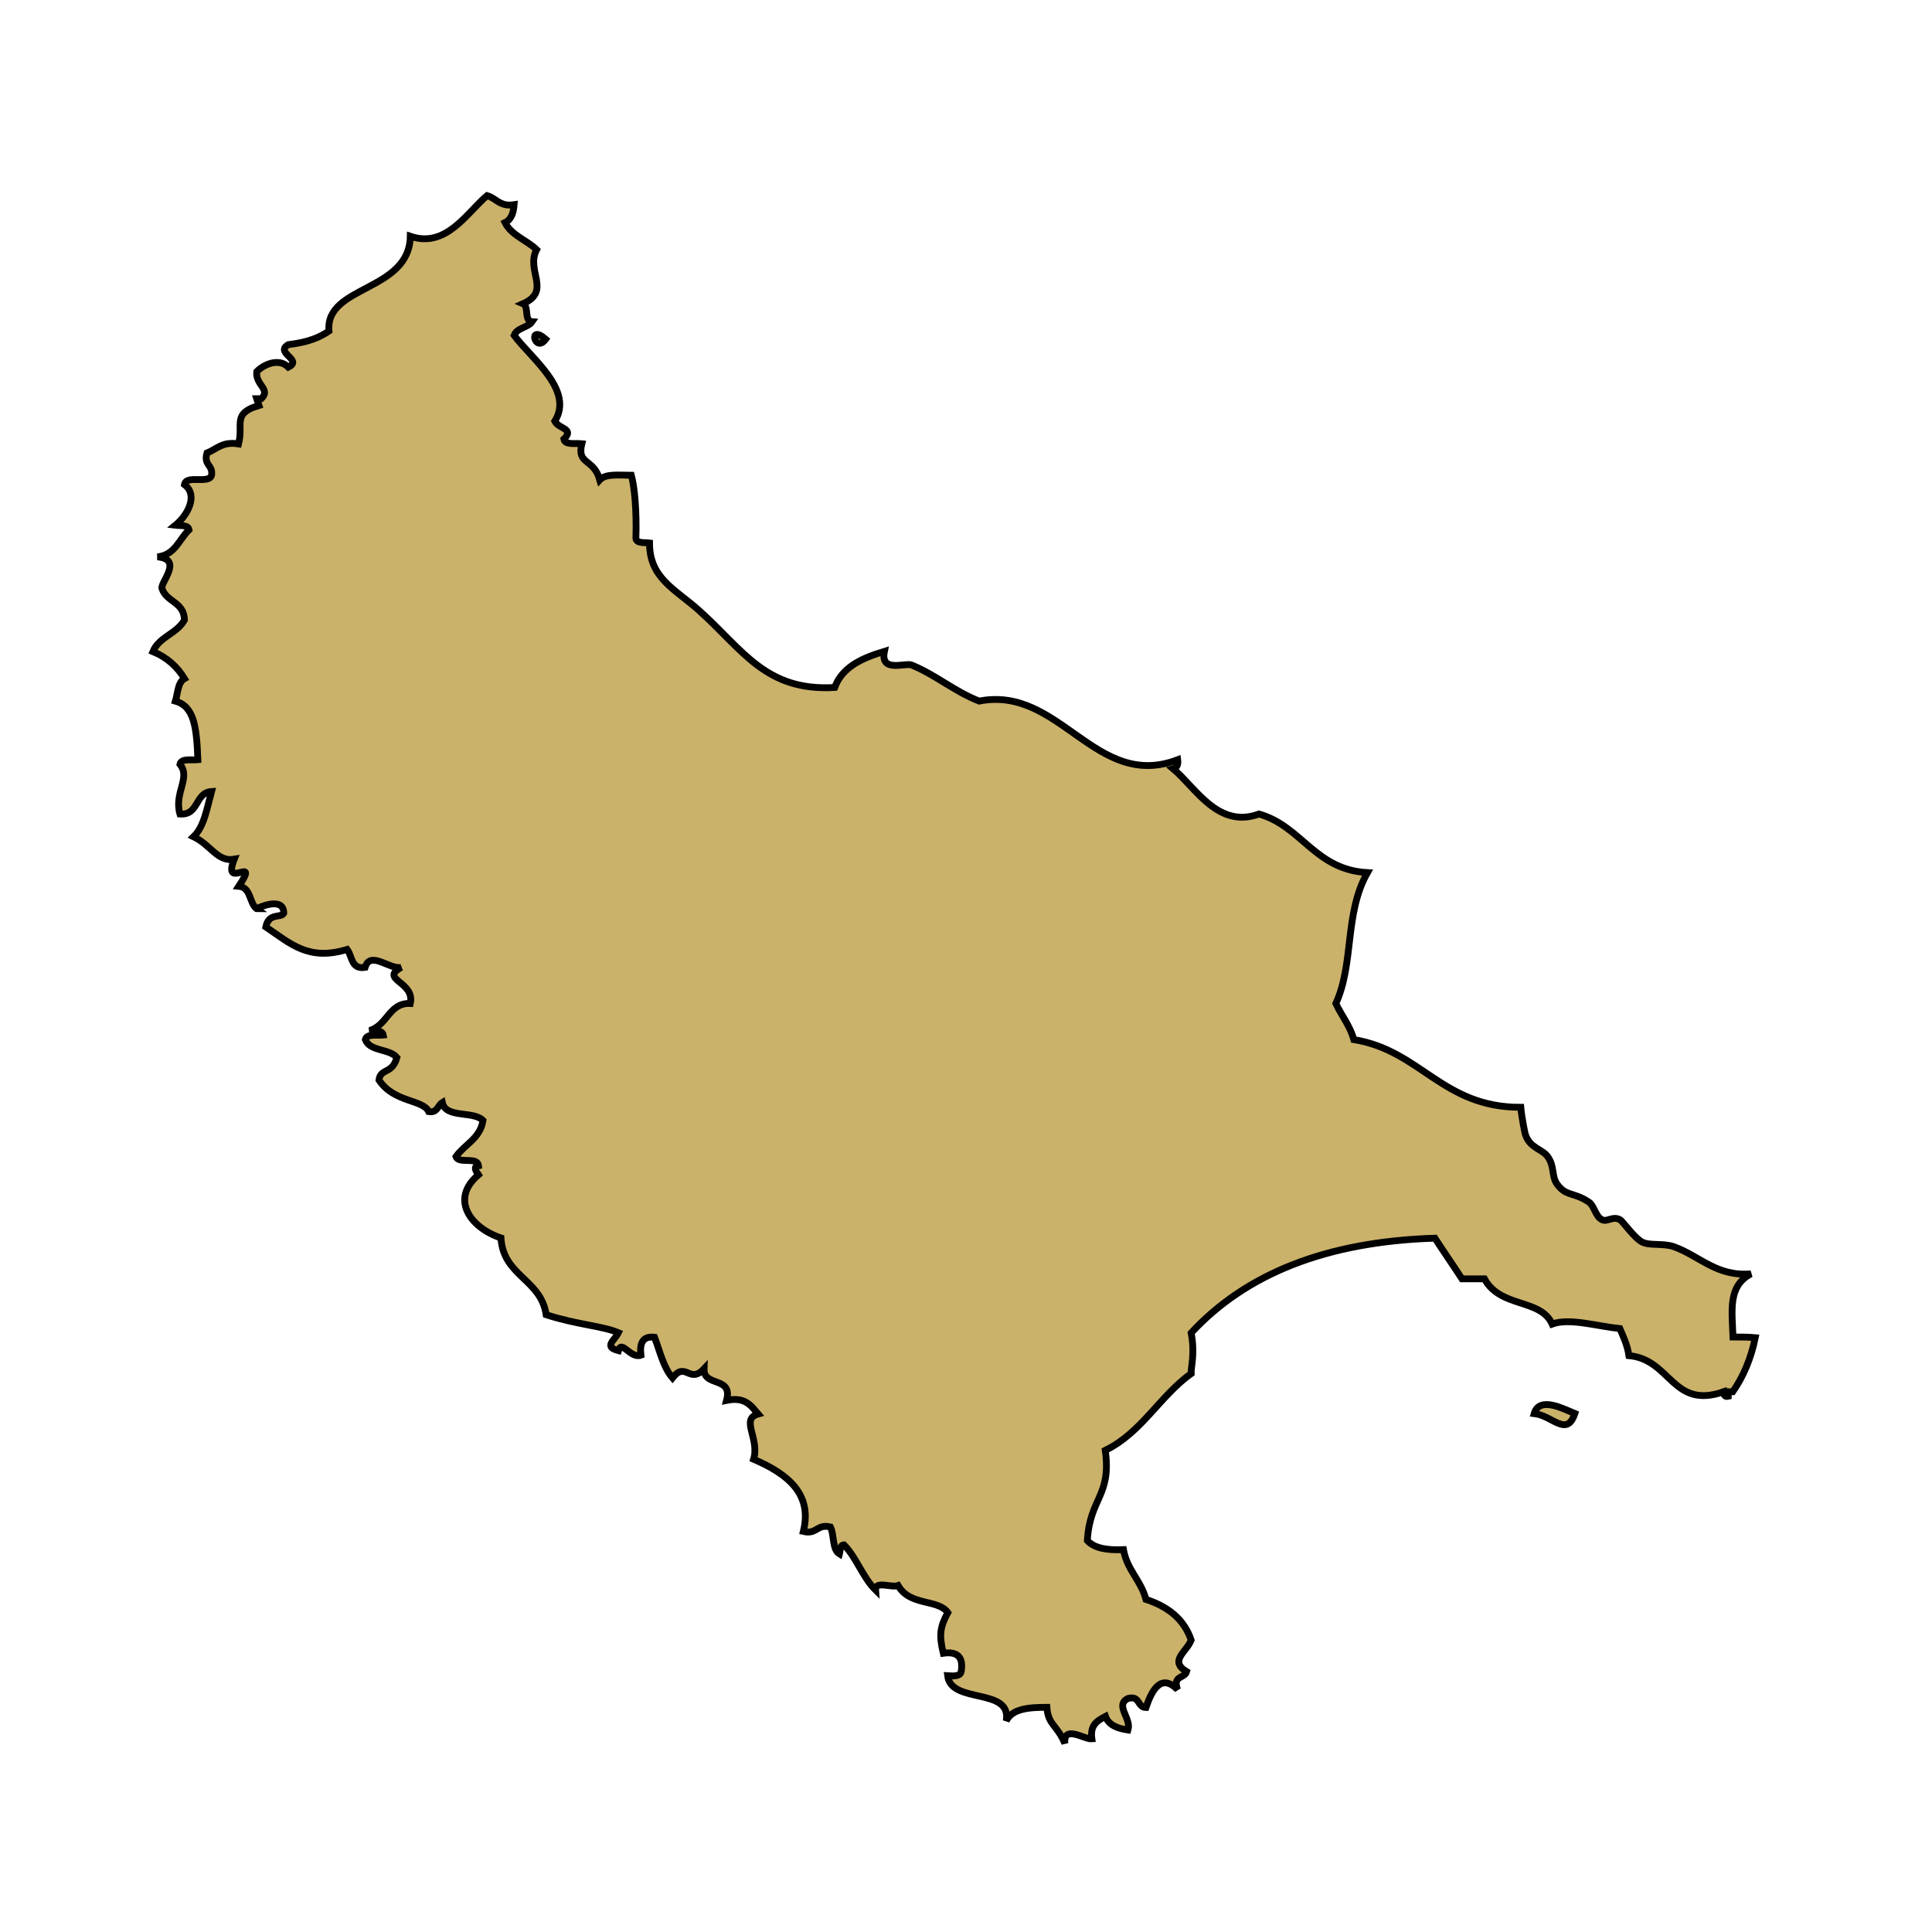 <?xml version="1.0" encoding="utf-8"?>
<!-- Generator: Adobe Illustrator 23.0.1, SVG Export Plug-In . SVG Version: 6.00 Build 0)  -->
<svg version="1.1" id="Ñëîé_1" xmlns="http://www.w3.org/2000/svg" xmlns:xlink="http://www.w3.org/1999/xlink" x="0px" y="0px"
	 viewBox="0 0 850.4 850.4" style="enable-background:new 0 0 850.4 850.4;" xml:space="preserve">
<style type="text/css">
	.st0{fill:#CBB26A;stroke:#000000;stroke-width:3;}
</style>
<g>
	<path class="st0" d="M762.8,588.5c-0.4-11.8-2.3-22.4,7.9-27.8c-15.1,1.3-22.3-7.7-33.8-11.9c-4.7-1.7-10.5-0.4-13.9-2
		c-3.4-1.6-8.7-9.2-9.9-9.9c-3.2-1.8-5.6,1.1-7.9,0c-3-1.4-3.4-6.3-6-7.9c-6.7-4.4-10-2.3-13.9-7.9c-2.4-3.4-1-7.7-4-11.9
		c-2.4-3.5-7.9-3.7-9.9-9.9c-0.3-0.9-1.7-8.2-2-11.9c-34.6,0.1-43.9-25-73.5-29.8c-1.7-6.2-5.4-10.5-7.9-15.9
		c8.1-17.7,3.7-39.7,13.9-57.6c-23.2-1.3-28.7-20.3-47.7-25.8c-18.1,6.6-27.9-11.6-37.8-19.9c1.5-0.4,2.3-1.7,2-4
		c-36.3,13.8-51.8-32.8-87.4-25.8c-11-4.3-19.2-11.6-29.8-15.9c-2.6-1.1-13.9,3.6-11.9-6c-9.6,2.9-18.5,6.7-21.9,15.9
		c-30.4,1.8-40.3-16.5-59.6-33.8c-10.7-9.6-21.9-14.2-21.9-29.8c-2.3-0.3-5.6,0.3-6-2c0.4-12-0.6-22.8-2-27.8
		c-5.3,0-11.3-0.8-13.9,2c-2.7-9.6-10.2-6.5-7.9-15.9c-3-0.3-7.3,0.7-7.9-2c4.8-4.7-2.2-4.4-4-7.9c8.6-13.7-10.4-27.6-17.9-37.8
		c1.3-3.4,6-3.3,7.9-6c-3.7-0.3-1.2-6.7-4-7.9c12.7-5.6,1.1-14.5,6-23.8c-4.4-4.3-11-6.2-13.9-11.9c2.7-1.3,3.7-4.2,4-7.9
		c-6.3,1-7.8-2.8-11.9-4c-9,7.6-18,23.3-33.8,17.9c-0.4,24.5-37.6,21.5-35.8,41.7c-6.2,4.3-12.7,5.3-17.9,6c-6.2,3.6,6.7,6.7,0,9.9
		c-4.3-4.3-11.1-1-13.9,2c-0.6,6,6.4,7.7,2,11.9c-0.7,0-1.3,0-2,0l1,3l-3,1c-8.1,3.6-3.9,7.7-6,15.9c-7.1-1.2-9.6,2.3-13.9,4
		c-1.6,5.6,2.8,5.1,2,9.9c-1.4,3.9-11.1-0.5-11.9,4c6.2,4.7,1.4,13.5-4,17.9c2.3,0.3,5.6-0.3,6,2c-4.4,4.2-6.1,11.1-13.9,11.9
		c11.5,1.1,1.2,11.3,2,13.9c1.9,6.1,9.7,5.8,9.9,13.9c-3.3,6-11.2,7.4-13.9,13.9c6.1,2.5,10.7,6.6,13.9,11.9c-3,1.7-2.9,6.4-4,9.9
		c8.4,2.4,9.3,11.6,9.9,25.8c-3,0.3-7.3-0.7-7.9,2c4.9,6-2.7,12.6,0,21.9c8.5,0.6,6.5-9.4,13.9-9.9c-2,7.3-3.2,15.4-7.9,19.9
		c7.6,3.6,10.5,11.2,17.9,9.9c-5.6,14.2,11.7-2.6,2,11.9c5.5,0.5,4.5,7.4,7.9,9.9c-0.4,0,12-6,11.9,2c-1.3,2.2-6.6-0.4-7.9,6
		c10.9,7.4,18.8,15.1,35.8,9.9c2.3,3,1.7,8.9,7.9,7.9c2.3-7.6,10.8,1.1,15.9,0c-9.8,5.5,6.2,6.2,4,15.9c-9.4-0.4-9.9,9.5-17.9,11.9
		c2.3,0.3,5.6-0.3,6,2c-3,0.3-7.3-0.7-7.9,2c2,5.3,10.6,3.9,13.9,7.9c-2.1,7.5-7.2,4.5-7.9,9.9c6.6,10,19.5,8.5,21.9,13.9
		c3.9,0.6,3.9-2.7,6-4c1.5,7.1,13.7,3.5,17.9,7.9c-1.3,8-8.1,10.5-11.9,15.9c1.2,3.4,9.4-0.2,9.9,4c-2.4,0.4-1.2,2.2,0,4
		c-12.5,10.5-3.9,23.2,9.9,27.8c1,16.9,17.6,18.1,19.9,33.8c13.6,4.4,24.7,4.9,31.8,7.9c-1.7,3.5-6.7,6.2,0,7.9c1.4-5,5.3,3.7,9.9,2
		c-0.6-5.2,0.7-8.5,6-7.9c2.4,6.3,3.9,13.3,7.9,17.9c5.9-7.5,7.4,2.9,13.9-4c-0.3,8.2,12.8,3.1,9.9,13.9c8.3-1.7,10.8,2.4,13.9,6
		c-8,2.2,0.8,10.9-2,19.9c15.1,6.5,26,15.3,21.9,31.8c6.1,1.4,5.8-3.4,11.9-2c1.8,3.5,0.7,9.9,4,11.9c0.4-1.5,0.1-3.9,2-4
		c5.6,5.7,8.2,14.3,13.9,19.9c-0.3-4.3,7-0.9,9.9-2c5.3,9.2,17.5,5.8,21.9,11.9c-3.5,6.4-3.9,10-2,17.9c6.2-0.9,8.9,1.7,7.9,7.9
		c-0.3,2.3-3.1,2.2-6,2c1.5,12.7,28.4,4.9,25.8,19.9c2.6-5.4,9.9-6,17.9-6c0.5,7.8,4.5,7.7,7.9,15.9c-0.7-8.4,8.6-1.7,11.9-2
		c-0.9-6.2,2.5-8.1,6-9.9c1.4,3.9,5.3,5.3,9.9,6c1.6-5.2-6-10.9,0-13.9c5.4-1.4,4,3.9,7.9,4c2.6-7.7,6.7-15.2,13.9-7.9
		c-2.3-6.3,3.1-4.8,4-7.9c-7.9-4.8,0-8.6,2-13.9c-3.2-9.4-10.4-14.8-19.9-17.9c-2.2-8.4-8.3-12.9-9.9-21.9c-7,0.3-12.7-0.5-15.9-4
		c1.1-18.9,10.7-19.5,7.9-39.7c16-7.8,23.9-23.8,37.8-33.8c-0.2-2.8,1.8-8.4,0-17.9c23.9-25.8,59.1-40.2,107.3-41.7
		c3.9,6,8,11.9,11.9,17.9c3.3,0,6.6,0,9.9,0c7.1,13,24.6,8.5,29.8,19.9c7.7-2.8,19.9,1,29.8,2c1.6,3.7,3.3,7.3,4,11.9
		c18.6,1.7,19,23.8,41.7,15.9c0.1,1.2,0.3,2.4,2,2v-2h2c4.6-6.6,8-14.5,9.9-23.8C769.4,588.5,766.1,588.5,762.8,588.5z"/>
	<path class="st0" d="M240.2,149.3C232.1,142.3,235.5,155.7,240.2,149.3L240.2,149.3z"/>
	<path class="st0" d="M675.3,622.2c8.1,0.9,14.3,10.6,17.9,0C688.9,620.5,677.6,614.2,675.3,622.2z"/>
</g>
</svg>

